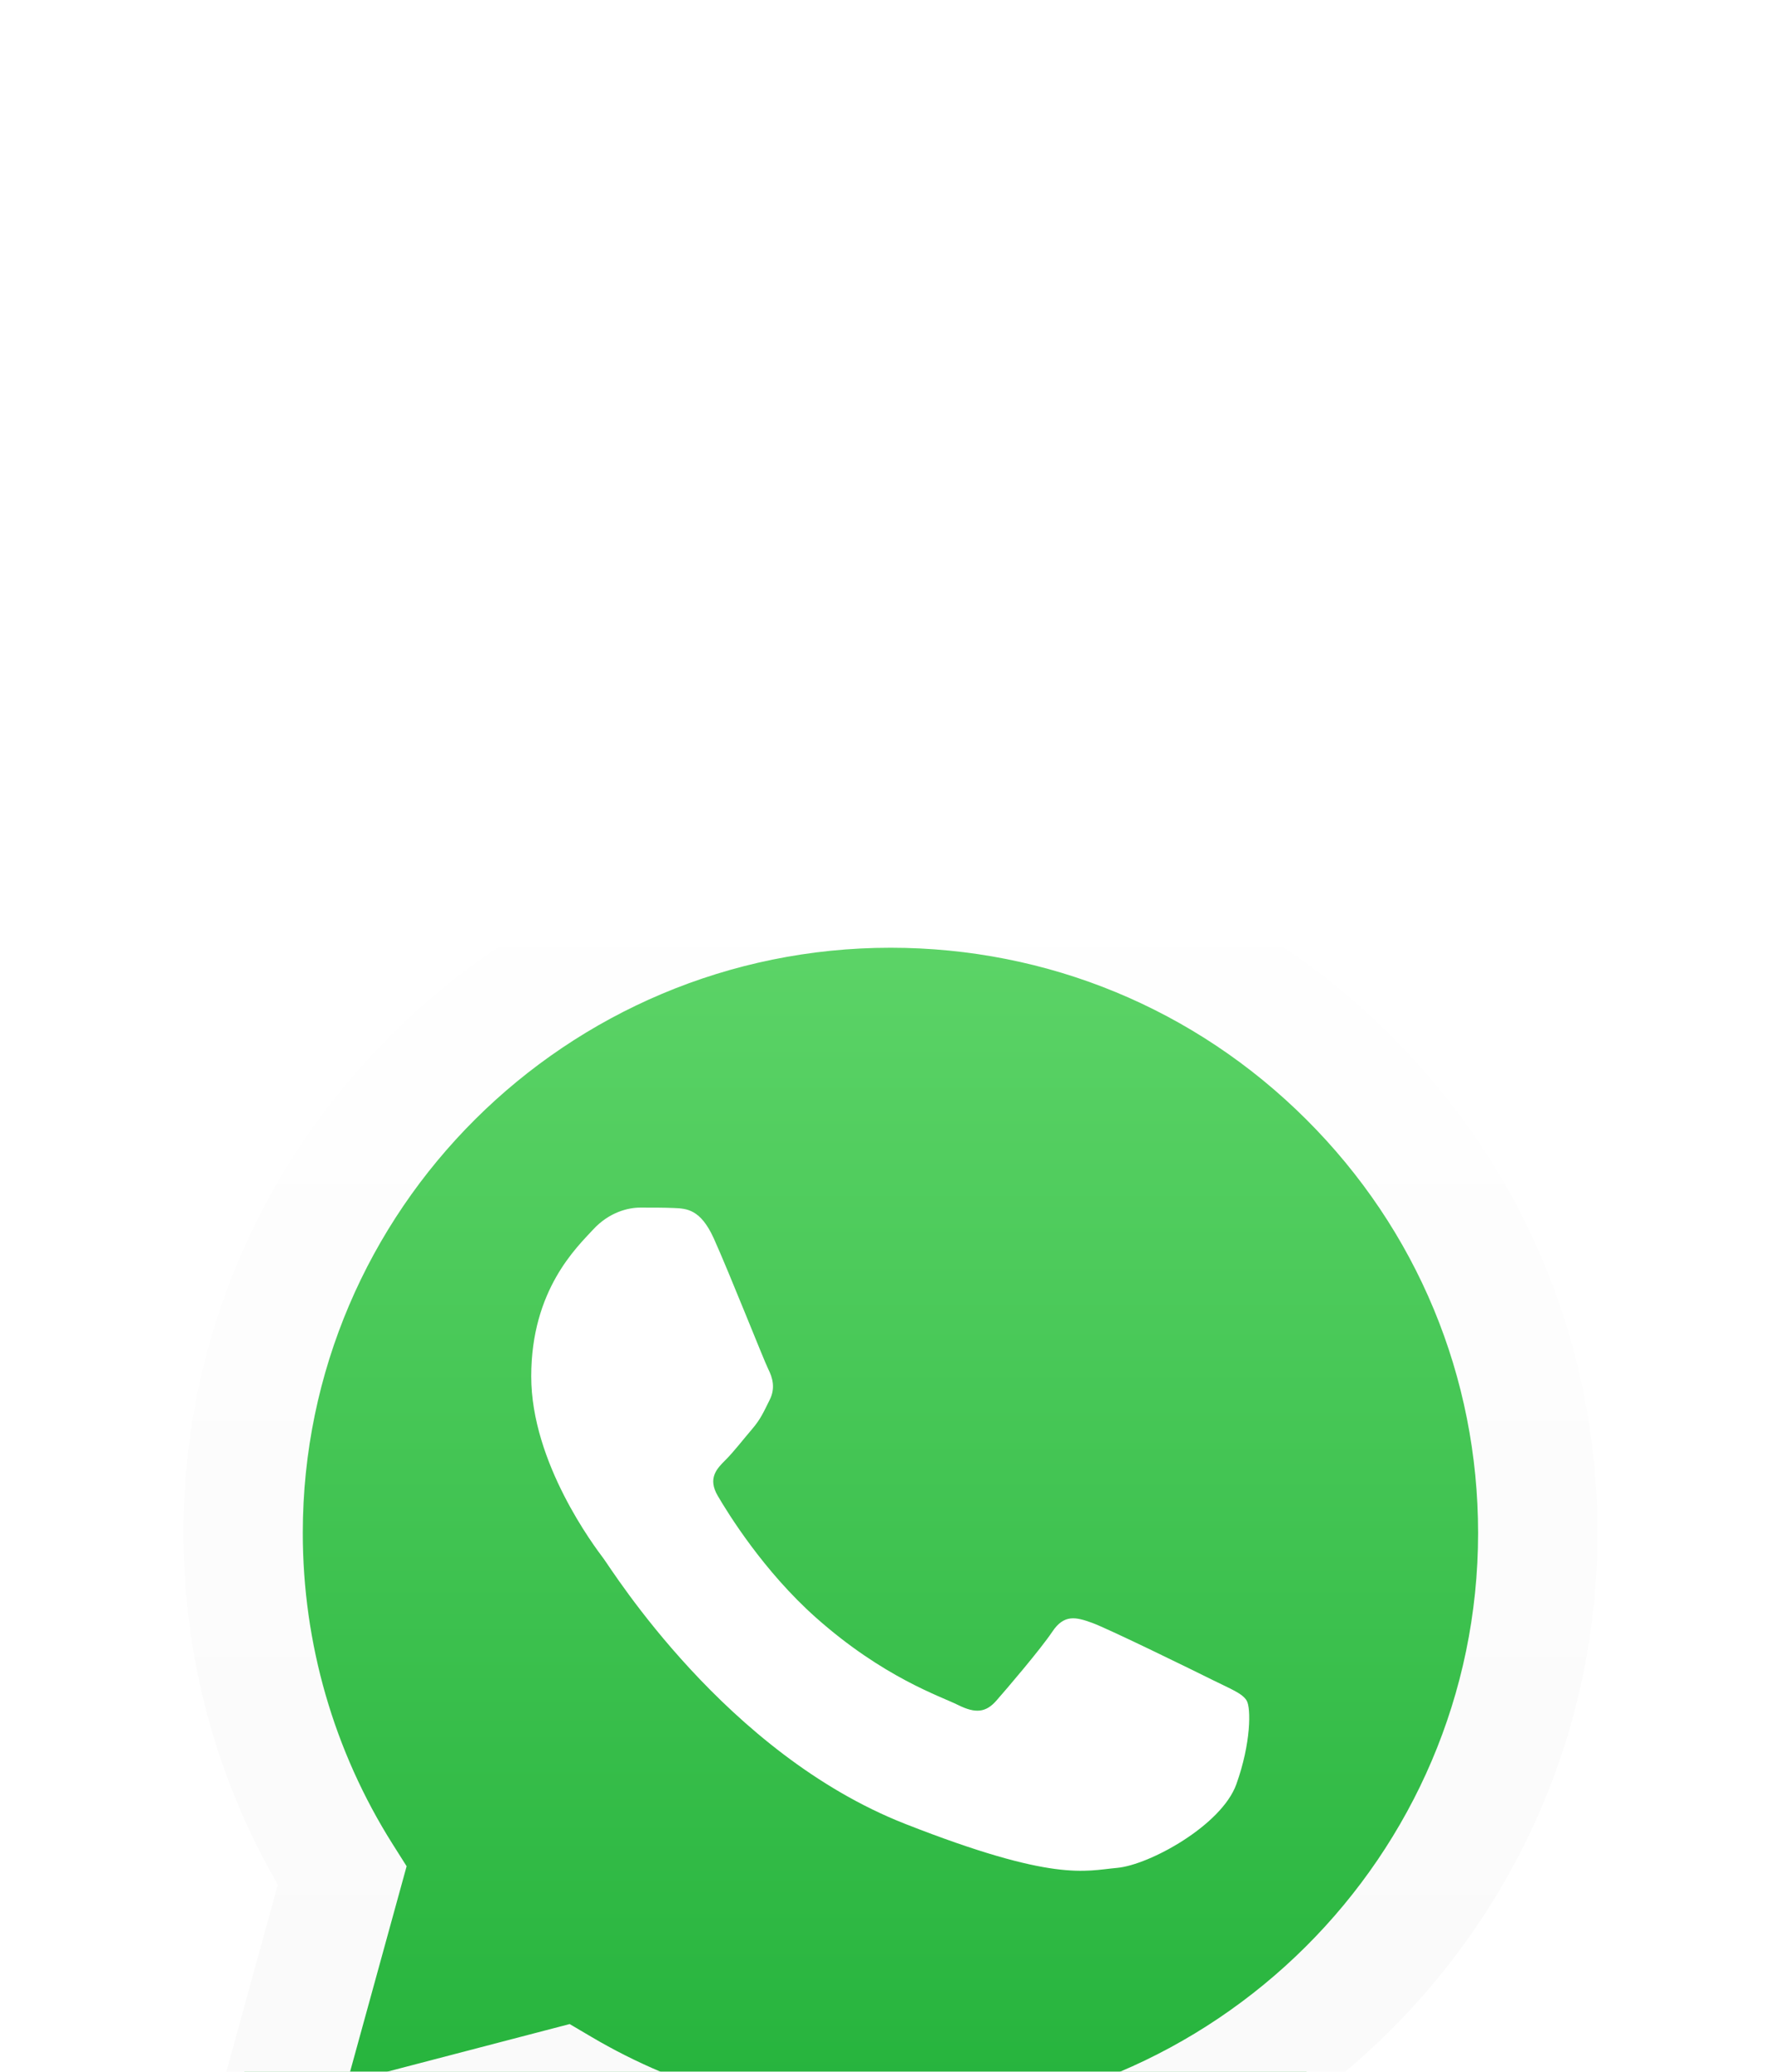 <svg width="60" height="70" viewBox="0 0 60 70" fill="none" xmlns="http://www.w3.org/2000/svg">
<g filter="url(#filter0_dddd_2011_14071)">
<path d="M19.256 41.382L19.982 41.811C23.031 43.612 26.527 44.565 30.092 44.567H30.1C41.049 44.567 49.96 35.698 49.964 24.799C49.965 19.517 47.901 14.55 44.151 10.813C40.4 7.077 35.414 5.018 30.107 5.016C19.15 5.016 10.239 13.883 10.235 24.783C10.234 28.518 11.284 32.155 13.272 35.302L13.745 36.05L11.738 43.345L19.256 41.382ZM6 48.995L9.39 36.671C7.299 33.064 6.199 28.973 6.201 24.782C6.206 11.668 16.926 1 30.101 1C36.493 1.003 42.494 3.479 47.006 7.975C51.518 12.47 54.002 18.446 54 24.801C53.994 37.913 43.272 48.584 30.101 48.584C30.1 48.584 30.101 48.584 30.101 48.584H30.09C26.091 48.582 22.16 47.584 18.67 45.688L6 48.995Z" fill="white"/>
<path d="M7.025 24.794C7.024 28.84 8.086 32.79 10.105 36.272L6.832 48.169L19.063 44.977C22.433 46.805 26.227 47.77 30.088 47.771H30.098C42.813 47.771 53.163 37.471 53.169 24.812C53.171 18.677 50.773 12.909 46.417 8.569C42.062 4.23 36.269 1.838 30.097 1.835C17.38 1.835 7.031 12.134 7.025 24.794ZM30.098 47.771C30.097 47.771 30.098 47.771 30.098 47.771V47.771Z" fill="url(#paint0_linear_2011_14071)"/>
<path d="M6.201 24.787C6.199 28.978 7.299 33.071 9.391 36.677L6 49L18.669 45.693C22.16 47.588 26.09 48.587 30.09 48.589H30.1C43.271 48.589 53.994 37.918 53.999 24.806C54.002 18.45 51.517 12.475 47.006 7.98C42.493 3.485 36.493 1.008 30.1 1.005C16.926 1.005 6.206 11.673 6.2 24.786M13.745 36.056L13.272 35.308C11.284 32.16 10.234 28.523 10.235 24.788C10.24 13.889 19.15 5.022 30.107 5.022C35.413 5.024 40.4 7.083 44.151 10.819C47.902 14.555 49.965 19.522 49.964 24.804C49.959 35.703 41.048 44.571 30.1 44.571H30.092C26.527 44.569 23.031 43.617 19.982 41.816L19.256 41.388L11.737 43.35L13.745 36.056ZM30.1 48.589C30.1 48.589 30.1 48.589 30.1 48.589V48.589Z" fill="url(#paint1_linear_2011_14071)"/>
<path fill-rule="evenodd" clip-rule="evenodd" d="M24.128 14.843C23.68 13.853 23.209 13.834 22.784 13.816C22.436 13.801 22.037 13.802 21.64 13.802C21.241 13.802 20.594 13.951 20.047 14.546C19.5 15.141 17.957 16.579 17.957 19.503C17.957 22.428 20.097 25.254 20.395 25.651C20.694 26.048 24.526 32.241 30.596 34.624C35.64 36.604 36.667 36.21 37.762 36.111C38.856 36.012 41.295 34.673 41.792 33.285C42.29 31.897 42.29 30.708 42.141 30.459C41.992 30.212 41.593 30.063 40.996 29.766C40.399 29.468 37.463 28.03 36.916 27.832C36.368 27.634 35.97 27.535 35.572 28.13C35.174 28.724 34.03 30.063 33.681 30.459C33.333 30.857 32.985 30.906 32.388 30.609C31.79 30.311 29.867 29.683 27.585 27.659C25.81 26.083 24.612 24.137 24.263 23.542C23.915 22.948 24.226 22.626 24.525 22.329C24.794 22.063 25.123 21.635 25.421 21.288C25.719 20.941 25.819 20.693 26.018 20.297C26.217 19.9 26.117 19.553 25.968 19.256C25.819 18.958 24.659 16.019 24.128 14.843Z" fill="white"/>
</g>
<defs>
<filter id="filter0_dddd_2011_14071" x="0" y="0" width="60" height="69" filterUnits="userSpaceOnUse" color-interpolation-filters="sRGB">
<feFlood flood-opacity="0" result="BackgroundImageFix"/>
<feColorMatrix in="SourceAlpha" type="matrix" values="0 0 0 0 0 0 0 0 0 0 0 0 0 0 0 0 0 0 127 0" result="hardAlpha"/>
<feOffset dy="1"/>
<feGaussianBlur stdDeviation="1"/>
<feColorMatrix type="matrix" values="0 0 0 0 0 0 0 0 0 0 0 0 0 0 0 0 0 0 0.1 0"/>
<feBlend mode="normal" in2="BackgroundImageFix" result="effect1_dropShadow_2011_14071"/>
<feColorMatrix in="SourceAlpha" type="matrix" values="0 0 0 0 0 0 0 0 0 0 0 0 0 0 0 0 0 0 127 0" result="hardAlpha"/>
<feOffset dy="4"/>
<feGaussianBlur stdDeviation="2"/>
<feColorMatrix type="matrix" values="0 0 0 0 0 0 0 0 0 0 0 0 0 0 0 0 0 0 0.09 0"/>
<feBlend mode="normal" in2="effect1_dropShadow_2011_14071" result="effect2_dropShadow_2011_14071"/>
<feColorMatrix in="SourceAlpha" type="matrix" values="0 0 0 0 0 0 0 0 0 0 0 0 0 0 0 0 0 0 127 0" result="hardAlpha"/>
<feOffset dy="8"/>
<feGaussianBlur stdDeviation="2.5"/>
<feColorMatrix type="matrix" values="0 0 0 0 0 0 0 0 0 0 0 0 0 0 0 0 0 0 0.05 0"/>
<feBlend mode="normal" in2="effect2_dropShadow_2011_14071" result="effect3_dropShadow_2011_14071"/>
<feColorMatrix in="SourceAlpha" type="matrix" values="0 0 0 0 0 0 0 0 0 0 0 0 0 0 0 0 0 0 127 0" result="hardAlpha"/>
<feOffset dy="14"/>
<feGaussianBlur stdDeviation="3"/>
<feColorMatrix type="matrix" values="0 0 0 0 0 0 0 0 0 0 0 0 0 0 0 0 0 0 0.01 0"/>
<feBlend mode="normal" in2="effect3_dropShadow_2011_14071" result="effect4_dropShadow_2011_14071"/>
<feBlend mode="normal" in="SourceGraphic" in2="effect4_dropShadow_2011_14071" result="shape"/>
</filter>
<linearGradient id="paint0_linear_2011_14071" x1="30.001" y1="48.165" x2="30.001" y2="1.831" gradientUnits="userSpaceOnUse">
<stop stop-color="#20B038"/>
<stop offset="1" stop-color="#60D66A"/>
</linearGradient>
<linearGradient id="paint1_linear_2011_14071" x1="30" y1="49.001" x2="30" y2="1.006" gradientUnits="userSpaceOnUse">
<stop stop-color="#F9F9F9"/>
<stop offset="1" stop-color="white"/>
</linearGradient>
</defs>
</svg>
